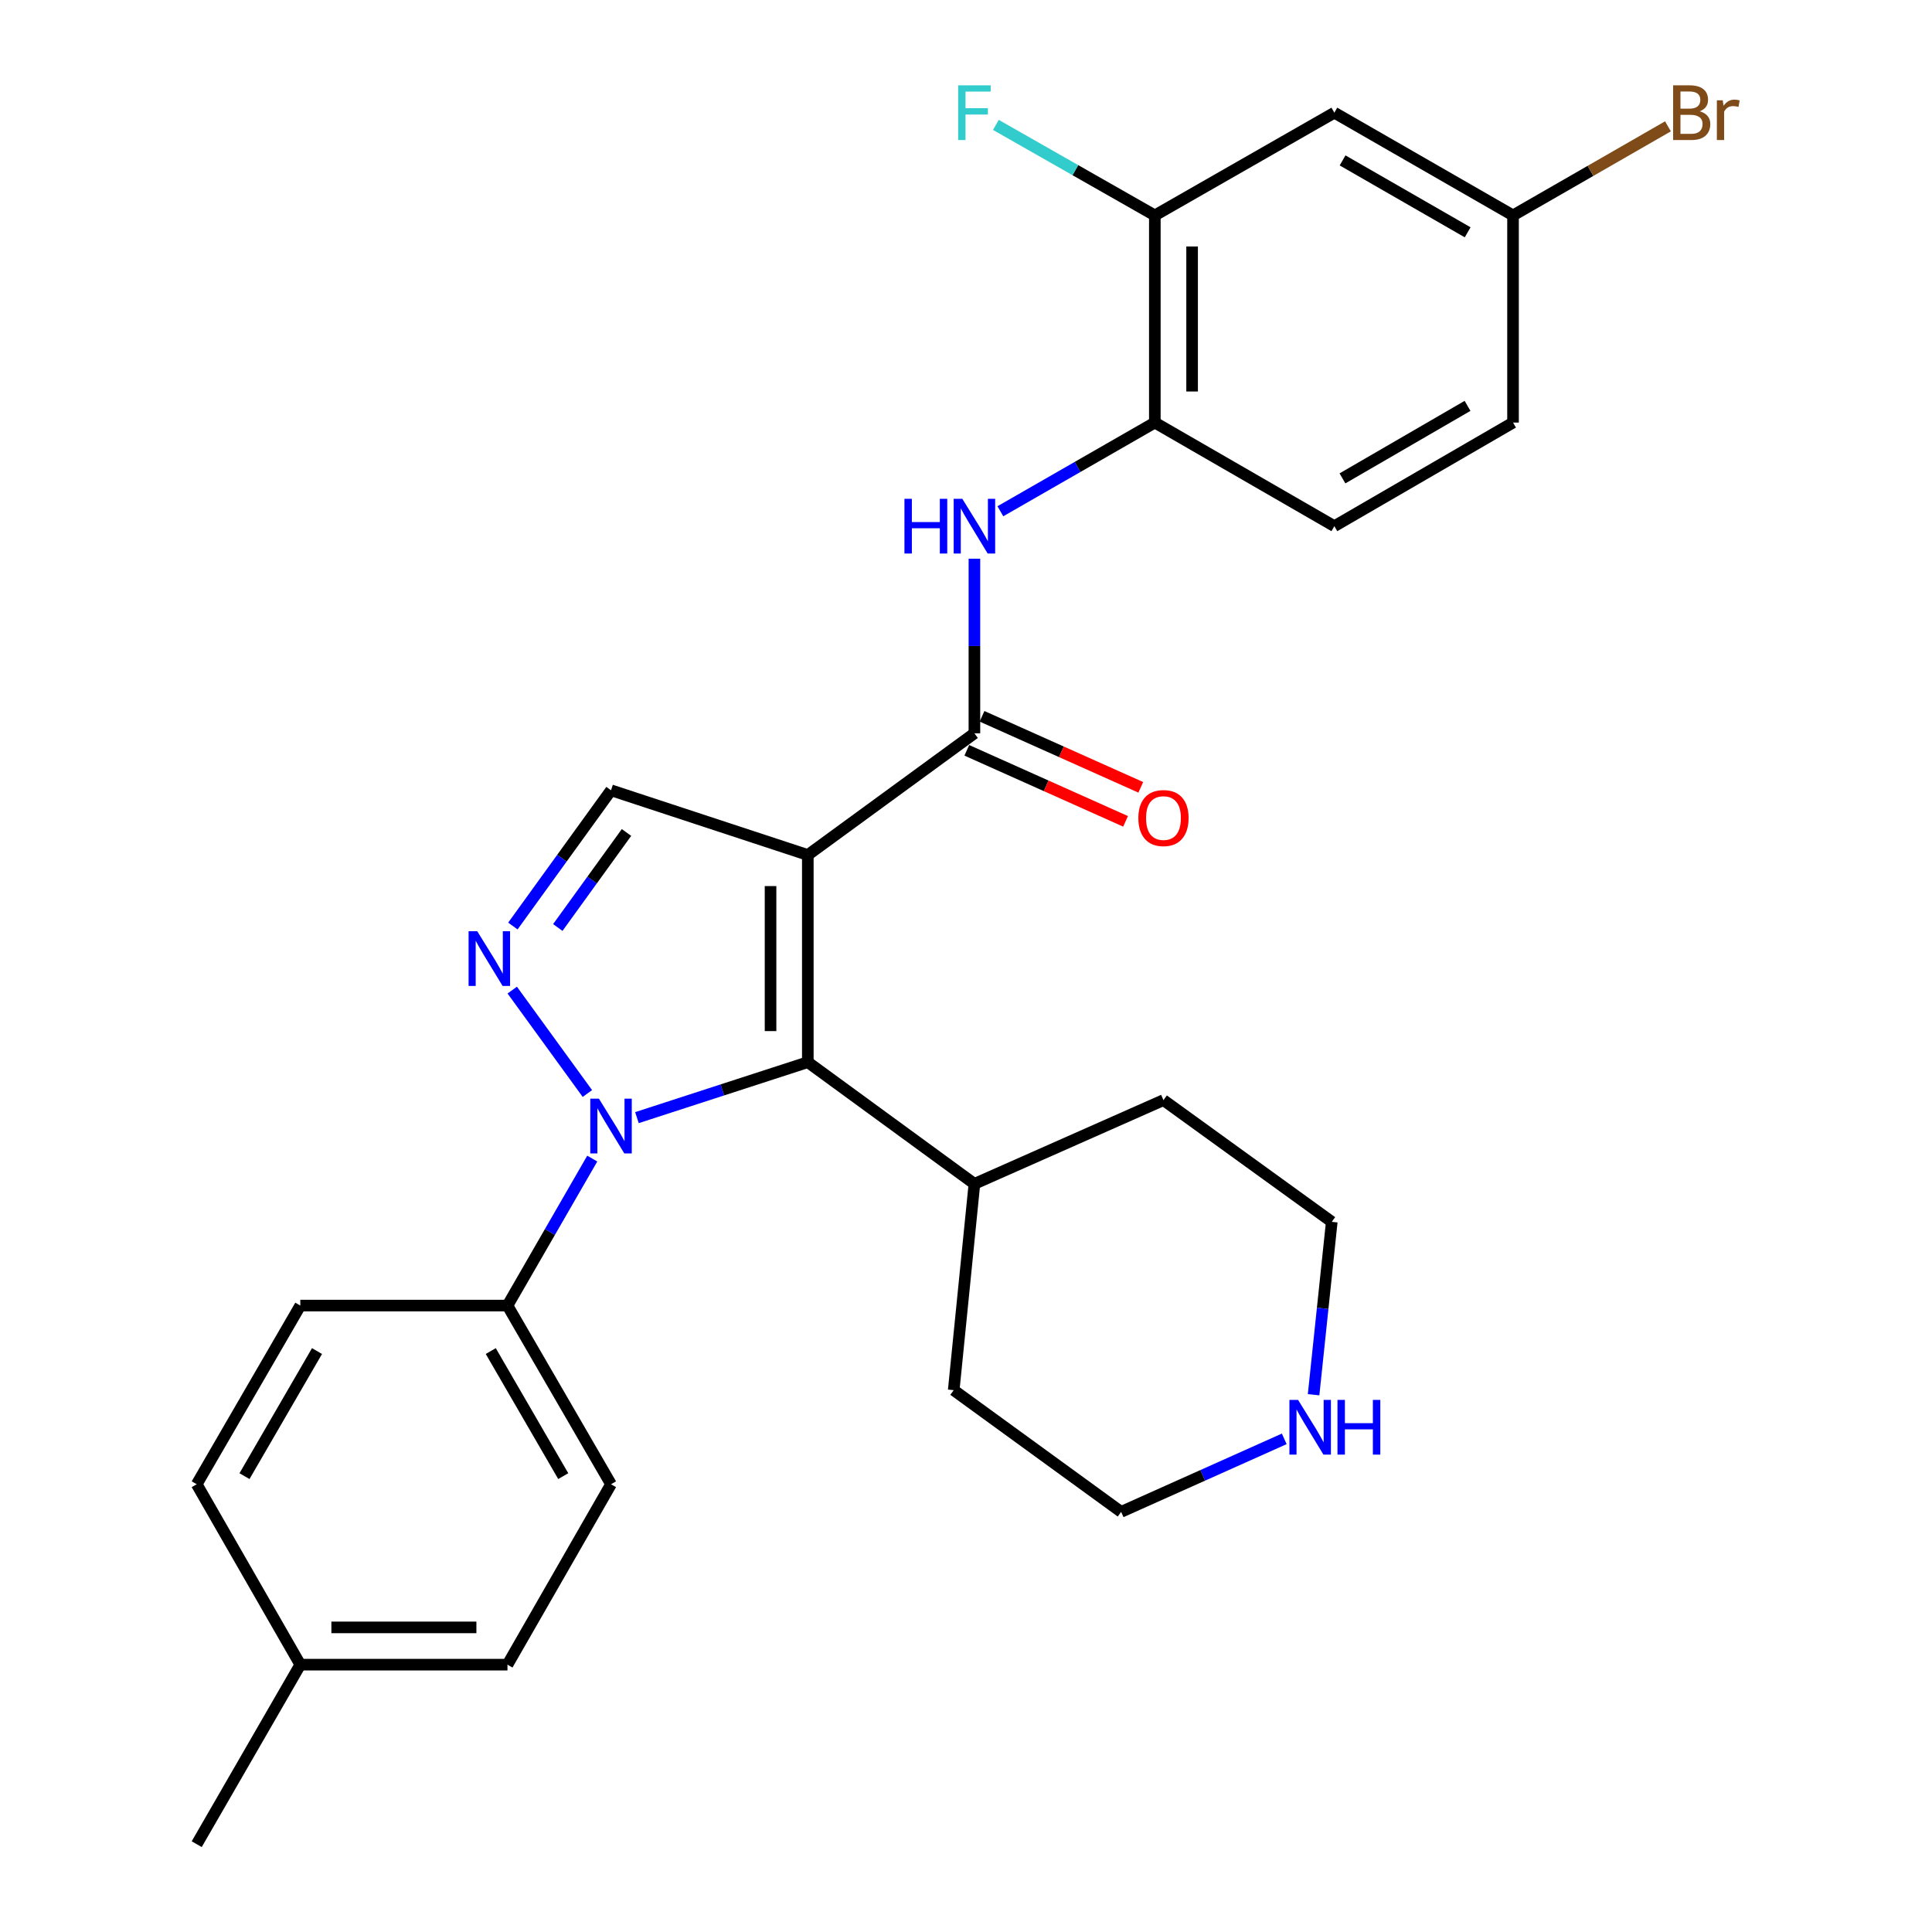<?xml version='1.0' encoding='iso-8859-1'?>
<svg version='1.1' baseProfile='full'
              xmlns='http://www.w3.org/2000/svg'
                      xmlns:rdkit='http://www.rdkit.org/xml'
                      xmlns:xlink='http://www.w3.org/1999/xlink'
                  xml:space='preserve'
width='1000px' height='1000px' viewBox='0 0 1000 1000'>
<!-- END OF HEADER -->
<rect style='opacity:1.0;fill:#FFFFFF;stroke:none' width='1000' height='1000' x='0' y='0'> </rect>
<path class='bond-1' d='M 418.124,442.548 L 418.124,549.777' style='fill:none;fill-rule:evenodd;stroke:#000000;stroke-width:6px;stroke-linecap:butt;stroke-linejoin:miter;stroke-opacity:1' />
<path class='bond-1' d='M 398.833,458.632 L 398.833,533.692' style='fill:none;fill-rule:evenodd;stroke:#000000;stroke-width:6px;stroke-linecap:butt;stroke-linejoin:miter;stroke-opacity:1' />
<path class='bond-3' d='M 418.124,442.548 L 504.357,379.561' style='fill:none;fill-rule:evenodd;stroke:#000000;stroke-width:6px;stroke-linecap:butt;stroke-linejoin:miter;stroke-opacity:1' />
<path class='bond-4' d='M 418.124,442.548 L 316.265,409.045' style='fill:none;fill-rule:evenodd;stroke:#000000;stroke-width:6px;stroke-linecap:butt;stroke-linejoin:miter;stroke-opacity:1' />
<path class='bond-0' d='M 329.682,578.485 L 373.903,564.131' style='fill:none;fill-rule:evenodd;stroke:#0000FF;stroke-width:6px;stroke-linecap:butt;stroke-linejoin:miter;stroke-opacity:1' />
<path class='bond-0' d='M 373.903,564.131 L 418.124,549.777' style='fill:none;fill-rule:evenodd;stroke:#000000;stroke-width:6px;stroke-linecap:butt;stroke-linejoin:miter;stroke-opacity:1' />
<path class='bond-7' d='M 306.55,599.682 L 284.608,637.722' style='fill:none;fill-rule:evenodd;stroke:#0000FF;stroke-width:6px;stroke-linecap:butt;stroke-linejoin:miter;stroke-opacity:1' />
<path class='bond-7' d='M 284.608,637.722 L 262.666,675.761' style='fill:none;fill-rule:evenodd;stroke:#000000;stroke-width:6px;stroke-linecap:butt;stroke-linejoin:miter;stroke-opacity:1' />
<path class='bond-28' d='M 304.029,566.002 L 265.135,512.475' style='fill:none;fill-rule:evenodd;stroke:#0000FF;stroke-width:6px;stroke-linecap:butt;stroke-linejoin:miter;stroke-opacity:1' />
<path class='bond-11' d='M 418.124,549.777 L 504.357,612.764' style='fill:none;fill-rule:evenodd;stroke:#000000;stroke-width:6px;stroke-linecap:butt;stroke-linejoin:miter;stroke-opacity:1' />
<path class='bond-2' d='M 265.46,479.31 L 290.862,444.177' style='fill:none;fill-rule:evenodd;stroke:#0000FF;stroke-width:6px;stroke-linecap:butt;stroke-linejoin:miter;stroke-opacity:1' />
<path class='bond-2' d='M 290.862,444.177 L 316.265,409.045' style='fill:none;fill-rule:evenodd;stroke:#000000;stroke-width:6px;stroke-linecap:butt;stroke-linejoin:miter;stroke-opacity:1' />
<path class='bond-2' d='M 288.713,480.073 L 306.495,455.481' style='fill:none;fill-rule:evenodd;stroke:#0000FF;stroke-width:6px;stroke-linecap:butt;stroke-linejoin:miter;stroke-opacity:1' />
<path class='bond-2' d='M 306.495,455.481 L 324.277,430.888' style='fill:none;fill-rule:evenodd;stroke:#000000;stroke-width:6px;stroke-linecap:butt;stroke-linejoin:miter;stroke-opacity:1' />
<path class='bond-5' d='M 504.357,379.561 L 504.357,334.372' style='fill:none;fill-rule:evenodd;stroke:#000000;stroke-width:6px;stroke-linecap:butt;stroke-linejoin:miter;stroke-opacity:1' />
<path class='bond-5' d='M 504.357,334.372 L 504.357,289.183' style='fill:none;fill-rule:evenodd;stroke:#0000FF;stroke-width:6px;stroke-linecap:butt;stroke-linejoin:miter;stroke-opacity:1' />
<path class='bond-10' d='M 500.418,388.366 L 541.503,406.748' style='fill:none;fill-rule:evenodd;stroke:#000000;stroke-width:6px;stroke-linecap:butt;stroke-linejoin:miter;stroke-opacity:1' />
<path class='bond-10' d='M 541.503,406.748 L 582.589,425.131' style='fill:none;fill-rule:evenodd;stroke:#FF0000;stroke-width:6px;stroke-linecap:butt;stroke-linejoin:miter;stroke-opacity:1' />
<path class='bond-10' d='M 508.297,370.756 L 549.382,389.139' style='fill:none;fill-rule:evenodd;stroke:#000000;stroke-width:6px;stroke-linecap:butt;stroke-linejoin:miter;stroke-opacity:1' />
<path class='bond-10' d='M 549.382,389.139 L 590.468,407.522' style='fill:none;fill-rule:evenodd;stroke:#FF0000;stroke-width:6px;stroke-linecap:butt;stroke-linejoin:miter;stroke-opacity:1' />
<path class='bond-6' d='M 517.789,264.63 L 557.764,241.677' style='fill:none;fill-rule:evenodd;stroke:#0000FF;stroke-width:6px;stroke-linecap:butt;stroke-linejoin:miter;stroke-opacity:1' />
<path class='bond-6' d='M 557.764,241.677 L 597.739,218.723' style='fill:none;fill-rule:evenodd;stroke:#000000;stroke-width:6px;stroke-linecap:butt;stroke-linejoin:miter;stroke-opacity:1' />
<path class='bond-8' d='M 597.739,218.723 L 597.739,111.494' style='fill:none;fill-rule:evenodd;stroke:#000000;stroke-width:6px;stroke-linecap:butt;stroke-linejoin:miter;stroke-opacity:1' />
<path class='bond-8' d='M 617.031,202.639 L 617.031,127.579' style='fill:none;fill-rule:evenodd;stroke:#000000;stroke-width:6px;stroke-linecap:butt;stroke-linejoin:miter;stroke-opacity:1' />
<path class='bond-13' d='M 597.739,218.723 L 690.66,272.343' style='fill:none;fill-rule:evenodd;stroke:#000000;stroke-width:6px;stroke-linecap:butt;stroke-linejoin:miter;stroke-opacity:1' />
<path class='bond-14' d='M 262.666,675.761 L 316.265,768.243' style='fill:none;fill-rule:evenodd;stroke:#000000;stroke-width:6px;stroke-linecap:butt;stroke-linejoin:miter;stroke-opacity:1' />
<path class='bond-14' d='M 254.015,699.307 L 291.534,764.044' style='fill:none;fill-rule:evenodd;stroke:#000000;stroke-width:6px;stroke-linecap:butt;stroke-linejoin:miter;stroke-opacity:1' />
<path class='bond-15' d='M 262.666,675.761 L 155.438,675.761' style='fill:none;fill-rule:evenodd;stroke:#000000;stroke-width:6px;stroke-linecap:butt;stroke-linejoin:miter;stroke-opacity:1' />
<path class='bond-9' d='M 597.739,111.494 L 690.66,58.325' style='fill:none;fill-rule:evenodd;stroke:#000000;stroke-width:6px;stroke-linecap:butt;stroke-linejoin:miter;stroke-opacity:1' />
<path class='bond-17' d='M 597.739,111.494 L 556.601,88.071' style='fill:none;fill-rule:evenodd;stroke:#000000;stroke-width:6px;stroke-linecap:butt;stroke-linejoin:miter;stroke-opacity:1' />
<path class='bond-17' d='M 556.601,88.071 L 515.464,64.648' style='fill:none;fill-rule:evenodd;stroke:#33CCCC;stroke-width:6px;stroke-linecap:butt;stroke-linejoin:miter;stroke-opacity:1' />
<path class='bond-30' d='M 690.66,58.325 L 783.141,111.494' style='fill:none;fill-rule:evenodd;stroke:#000000;stroke-width:6px;stroke-linecap:butt;stroke-linejoin:miter;stroke-opacity:1' />
<path class='bond-30' d='M 694.917,83.025 L 759.654,120.243' style='fill:none;fill-rule:evenodd;stroke:#000000;stroke-width:6px;stroke-linecap:butt;stroke-linejoin:miter;stroke-opacity:1' />
<path class='bond-25' d='M 504.357,612.764 L 493.64,719.542' style='fill:none;fill-rule:evenodd;stroke:#000000;stroke-width:6px;stroke-linecap:butt;stroke-linejoin:miter;stroke-opacity:1' />
<path class='bond-26' d='M 504.357,612.764 L 602.208,569.422' style='fill:none;fill-rule:evenodd;stroke:#000000;stroke-width:6px;stroke-linecap:butt;stroke-linejoin:miter;stroke-opacity:1' />
<path class='bond-12' d='M 679.912,721.915 L 684.616,677.167' style='fill:none;fill-rule:evenodd;stroke:#0000FF;stroke-width:6px;stroke-linecap:butt;stroke-linejoin:miter;stroke-opacity:1' />
<path class='bond-12' d='M 684.616,677.167 L 689.32,632.42' style='fill:none;fill-rule:evenodd;stroke:#000000;stroke-width:6px;stroke-linecap:butt;stroke-linejoin:miter;stroke-opacity:1' />
<path class='bond-29' d='M 664.722,744.755 L 622.512,763.647' style='fill:none;fill-rule:evenodd;stroke:#0000FF;stroke-width:6px;stroke-linecap:butt;stroke-linejoin:miter;stroke-opacity:1' />
<path class='bond-29' d='M 622.512,763.647 L 580.302,782.54' style='fill:none;fill-rule:evenodd;stroke:#000000;stroke-width:6px;stroke-linecap:butt;stroke-linejoin:miter;stroke-opacity:1' />
<path class='bond-18' d='M 690.66,272.343 L 783.141,218.723' style='fill:none;fill-rule:evenodd;stroke:#000000;stroke-width:6px;stroke-linecap:butt;stroke-linejoin:miter;stroke-opacity:1' />
<path class='bond-18' d='M 694.856,247.611 L 759.593,210.077' style='fill:none;fill-rule:evenodd;stroke:#000000;stroke-width:6px;stroke-linecap:butt;stroke-linejoin:miter;stroke-opacity:1' />
<path class='bond-20' d='M 316.265,768.243 L 262.666,861.625' style='fill:none;fill-rule:evenodd;stroke:#000000;stroke-width:6px;stroke-linecap:butt;stroke-linejoin:miter;stroke-opacity:1' />
<path class='bond-19' d='M 155.438,675.761 L 101.818,768.243' style='fill:none;fill-rule:evenodd;stroke:#000000;stroke-width:6px;stroke-linecap:butt;stroke-linejoin:miter;stroke-opacity:1' />
<path class='bond-19' d='M 164.084,699.31 L 126.55,764.047' style='fill:none;fill-rule:evenodd;stroke:#000000;stroke-width:6px;stroke-linecap:butt;stroke-linejoin:miter;stroke-opacity:1' />
<path class='bond-16' d='M 783.141,111.494 L 783.141,218.723' style='fill:none;fill-rule:evenodd;stroke:#000000;stroke-width:6px;stroke-linecap:butt;stroke-linejoin:miter;stroke-opacity:1' />
<path class='bond-21' d='M 783.141,111.494 L 823.239,88.442' style='fill:none;fill-rule:evenodd;stroke:#000000;stroke-width:6px;stroke-linecap:butt;stroke-linejoin:miter;stroke-opacity:1' />
<path class='bond-21' d='M 823.239,88.442 L 863.336,65.389' style='fill:none;fill-rule:evenodd;stroke:#7F4C19;stroke-width:6px;stroke-linecap:butt;stroke-linejoin:miter;stroke-opacity:1' />
<path class='bond-22' d='M 101.818,768.243 L 155.438,861.625' style='fill:none;fill-rule:evenodd;stroke:#000000;stroke-width:6px;stroke-linecap:butt;stroke-linejoin:miter;stroke-opacity:1' />
<path class='bond-31' d='M 262.666,861.625 L 155.438,861.625' style='fill:none;fill-rule:evenodd;stroke:#000000;stroke-width:6px;stroke-linecap:butt;stroke-linejoin:miter;stroke-opacity:1' />
<path class='bond-31' d='M 246.582,842.333 L 171.522,842.333' style='fill:none;fill-rule:evenodd;stroke:#000000;stroke-width:6px;stroke-linecap:butt;stroke-linejoin:miter;stroke-opacity:1' />
<path class='bond-27' d='M 155.438,861.625 L 101.818,954.545' style='fill:none;fill-rule:evenodd;stroke:#000000;stroke-width:6px;stroke-linecap:butt;stroke-linejoin:miter;stroke-opacity:1' />
<path class='bond-23' d='M 580.302,782.54 L 493.64,719.542' style='fill:none;fill-rule:evenodd;stroke:#000000;stroke-width:6px;stroke-linecap:butt;stroke-linejoin:miter;stroke-opacity:1' />
<path class='bond-24' d='M 689.32,632.42 L 602.208,569.422' style='fill:none;fill-rule:evenodd;stroke:#000000;stroke-width:6px;stroke-linecap:butt;stroke-linejoin:miter;stroke-opacity:1' />
<path  class='atom-1' d='M 310.005 568.68
L 319.285 583.68
Q 320.205 585.16, 321.685 587.84
Q 323.165 590.52, 323.245 590.68
L 323.245 568.68
L 327.005 568.68
L 327.005 597
L 323.125 597
L 313.165 580.6
Q 312.005 578.68, 310.765 576.48
Q 309.565 574.28, 309.205 573.6
L 309.205 597
L 305.525 597
L 305.525 568.68
L 310.005 568.68
' fill='#0000FF'/>
<path  class='atom-3' d='M 247.018 481.997
L 256.298 496.997
Q 257.218 498.477, 258.698 501.157
Q 260.178 503.837, 260.258 503.997
L 260.258 481.997
L 264.018 481.997
L 264.018 510.317
L 260.138 510.317
L 250.178 493.917
Q 249.018 491.997, 247.778 489.797
Q 246.578 487.597, 246.218 486.917
L 246.218 510.317
L 242.538 510.317
L 242.538 481.997
L 247.018 481.997
' fill='#0000FF'/>
<path  class='atom-6' d='M 468.137 258.183
L 471.977 258.183
L 471.977 270.223
L 486.457 270.223
L 486.457 258.183
L 490.297 258.183
L 490.297 286.503
L 486.457 286.503
L 486.457 273.423
L 471.977 273.423
L 471.977 286.503
L 468.137 286.503
L 468.137 258.183
' fill='#0000FF'/>
<path  class='atom-6' d='M 498.097 258.183
L 507.377 273.183
Q 508.297 274.663, 509.777 277.343
Q 511.257 280.023, 511.337 280.183
L 511.337 258.183
L 515.097 258.183
L 515.097 286.503
L 511.217 286.503
L 501.257 270.103
Q 500.097 268.183, 498.857 265.983
Q 497.657 263.783, 497.297 263.103
L 497.297 286.503
L 493.617 286.503
L 493.617 258.183
L 498.097 258.183
' fill='#0000FF'/>
<path  class='atom-11' d='M 589.208 423.422
Q 589.208 416.622, 592.568 412.822
Q 595.928 409.022, 602.208 409.022
Q 608.488 409.022, 611.848 412.822
Q 615.208 416.622, 615.208 423.422
Q 615.208 430.302, 611.808 434.222
Q 608.408 438.102, 602.208 438.102
Q 595.968 438.102, 592.568 434.222
Q 589.208 430.342, 589.208 423.422
M 602.208 434.902
Q 606.528 434.902, 608.848 432.022
Q 611.208 429.102, 611.208 423.422
Q 611.208 417.862, 608.848 415.062
Q 606.528 412.222, 602.208 412.222
Q 597.888 412.222, 595.528 415.022
Q 593.208 417.822, 593.208 423.422
Q 593.208 429.142, 595.528 432.022
Q 597.888 434.902, 602.208 434.902
' fill='#FF0000'/>
<path  class='atom-13' d='M 671.882 724.588
L 681.162 739.588
Q 682.082 741.068, 683.562 743.748
Q 685.042 746.428, 685.122 746.588
L 685.122 724.588
L 688.882 724.588
L 688.882 752.908
L 685.002 752.908
L 675.042 736.508
Q 673.882 734.588, 672.642 732.388
Q 671.442 730.188, 671.082 729.508
L 671.082 752.908
L 667.402 752.908
L 667.402 724.588
L 671.882 724.588
' fill='#0000FF'/>
<path  class='atom-13' d='M 692.282 724.588
L 696.122 724.588
L 696.122 736.628
L 710.602 736.628
L 710.602 724.588
L 714.442 724.588
L 714.442 752.908
L 710.602 752.908
L 710.602 739.828
L 696.122 739.828
L 696.122 752.908
L 692.282 752.908
L 692.282 724.588
' fill='#0000FF'/>
<path  class='atom-18' d='M 495.937 44.165
L 512.777 44.165
L 512.777 47.405
L 499.737 47.405
L 499.737 56.005
L 511.337 56.005
L 511.337 59.285
L 499.737 59.285
L 499.737 72.485
L 495.937 72.485
L 495.937 44.165
' fill='#33CCCC'/>
<path  class='atom-22' d='M 879.763 57.605
Q 882.483 58.365, 883.843 60.045
Q 885.243 61.685, 885.243 64.125
Q 885.243 68.045, 882.723 70.285
Q 880.243 72.485, 875.523 72.485
L 866.003 72.485
L 866.003 44.165
L 874.363 44.165
Q 879.203 44.165, 881.643 46.125
Q 884.083 48.085, 884.083 51.685
Q 884.083 55.965, 879.763 57.605
M 869.803 47.365
L 869.803 56.245
L 874.363 56.245
Q 877.163 56.245, 878.603 55.125
Q 880.083 53.965, 880.083 51.685
Q 880.083 47.365, 874.363 47.365
L 869.803 47.365
M 875.523 69.285
Q 878.283 69.285, 879.763 67.965
Q 881.243 66.645, 881.243 64.125
Q 881.243 61.805, 879.603 60.645
Q 878.003 59.445, 874.923 59.445
L 869.803 59.445
L 869.803 69.285
L 875.523 69.285
' fill='#7F4C19'/>
<path  class='atom-22' d='M 891.683 51.925
L 892.123 54.765
Q 894.283 51.565, 897.803 51.565
Q 898.923 51.565, 900.443 51.965
L 899.843 55.325
Q 898.123 54.925, 897.163 54.925
Q 895.483 54.925, 894.363 55.605
Q 893.283 56.245, 892.403 57.805
L 892.403 72.485
L 888.643 72.485
L 888.643 51.925
L 891.683 51.925
' fill='#7F4C19'/>
</svg>
